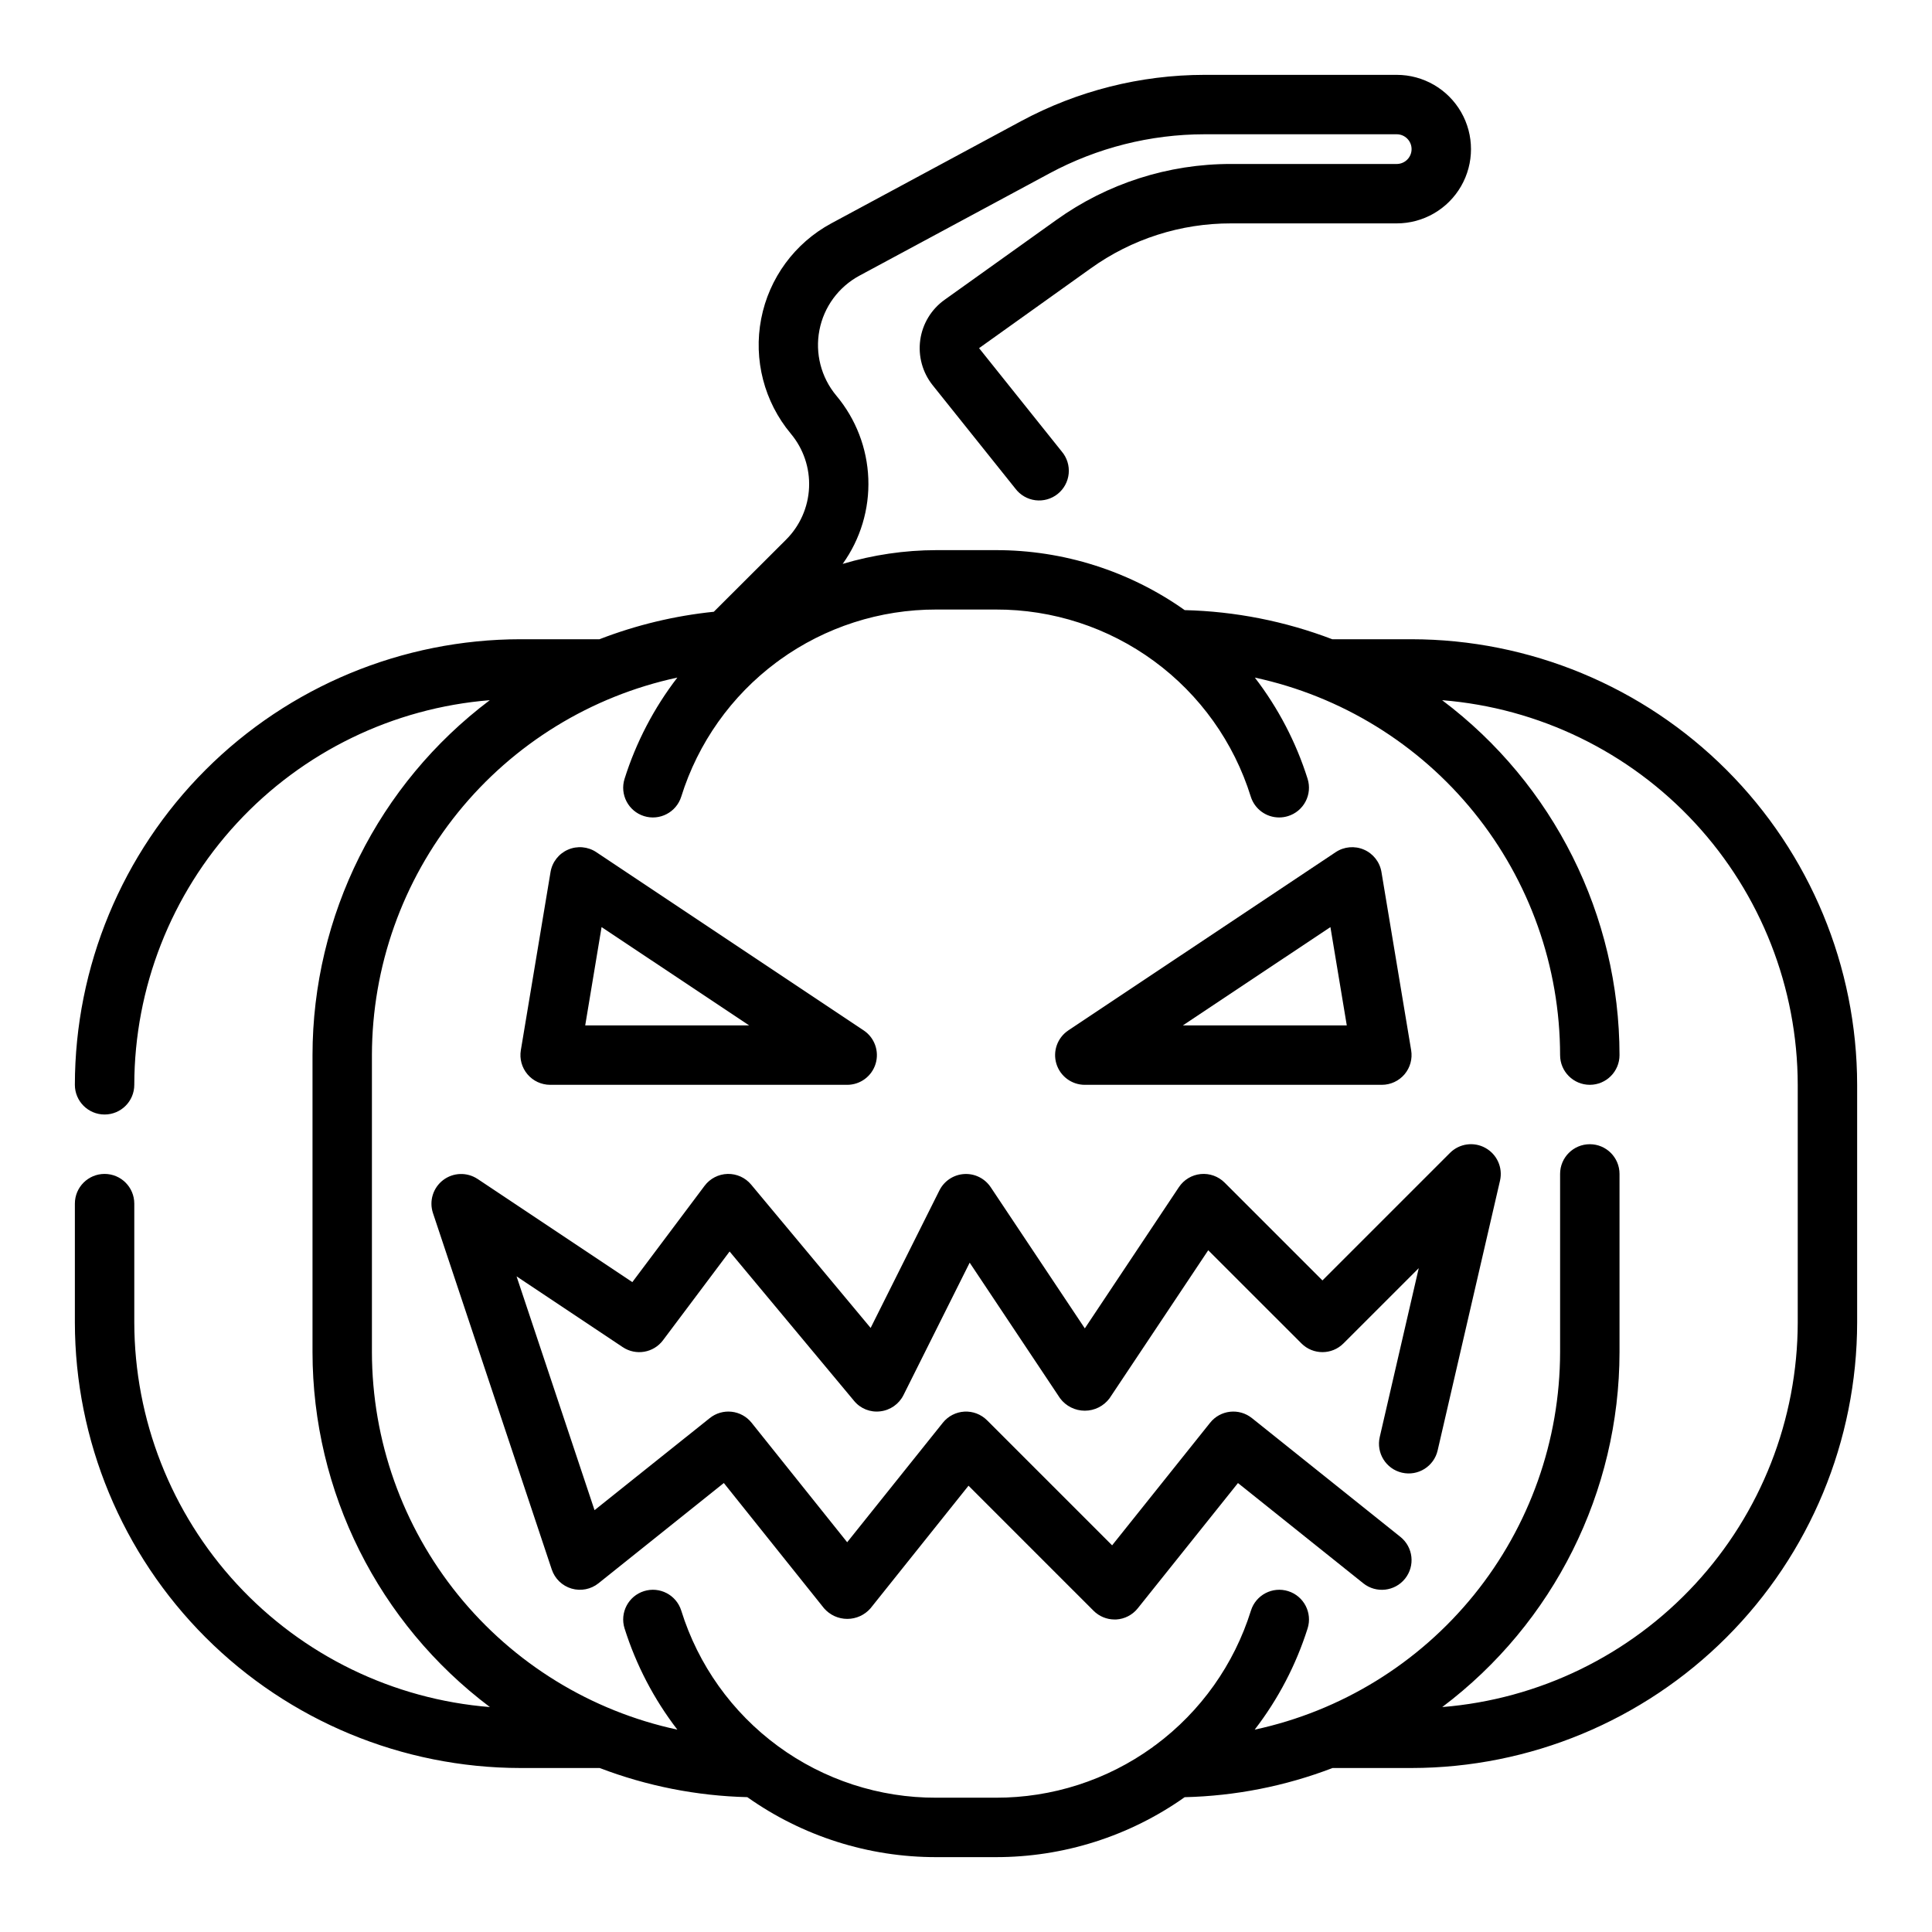 <?xml version="1.0" encoding="UTF-8"?>
<!-- The Best Svg Icon site in the world: iconSvg.co, Visit us! https://iconsvg.co -->
<svg fill="#000000" width="800px" height="800px" version="1.1" viewBox="144 144 512 512" xmlns="http://www.w3.org/2000/svg">
 <g>
  <path d="m518.08 313.41h-21c-12.508-4.781-25.738-7.394-39.125-7.723-14.641-10.367-32.145-15.922-50.082-15.895h-15.746c-8.402 0.016-16.758 1.246-24.812 3.644 4.715-6.566 7.106-14.516 6.797-22.594s-3.297-15.824-8.496-22.016c-4.016-4.82-5.652-11.188-4.461-17.344 1.191-6.16 5.086-11.453 10.609-14.43l50.383-27.117h-0.004c12.617-6.781 26.711-10.336 41.031-10.352h50.973c2.172 0 3.934 1.762 3.934 3.938 0 2.172-1.762 3.934-3.934 3.934h-43.887c-16.621-0.031-32.832 5.16-46.336 14.848l-29.605 21.152c-3.519 2.512-5.848 6.359-6.445 10.641-0.594 4.285 0.598 8.621 3.297 12l21.922 27.402c1.281 1.695 3.195 2.805 5.305 3.07s4.238-0.336 5.898-1.664c1.66-1.328 2.711-3.273 2.918-5.391 0.203-2.117-0.457-4.227-1.832-5.848l-21.918-27.402 29.602-21.145c10.84-7.781 23.852-11.949 37.195-11.918h43.887c7.031 0 13.527-3.754 17.043-9.84 3.516-6.09 3.516-13.594 0-19.68-3.516-6.09-10.012-9.844-17.043-9.844h-50.973c-16.934 0.02-33.598 4.223-48.516 12.234l-50.367 27.129c-9.676 5.219-16.496 14.512-18.574 25.309-2.082 10.797 0.797 21.957 7.84 30.402 3.356 3.996 5.09 9.109 4.852 14.324s-2.43 10.148-6.137 13.824l-19.105 19.066c-10.379 1.066-20.574 3.516-30.305 7.281h-20.941c-31.305 0.035-61.32 12.488-83.457 34.625-22.137 22.137-34.586 52.148-34.625 83.457 0 4.348 3.527 7.871 7.875 7.871 4.348 0 7.871-3.523 7.871-7.871 0.039-25.715 9.75-50.477 27.207-69.359 17.453-18.883 41.371-30.508 67.004-32.57-29.551 22.246-46.945 57.07-46.98 94.055v78.723c0.031 36.992 17.441 71.824 47.012 94.055-25.637-2.051-49.566-13.676-67.027-32.559-17.461-18.887-27.176-43.648-27.215-69.371v-31.484c0-4.348-3.523-7.875-7.871-7.875-4.348 0-7.875 3.527-7.875 7.875v31.488-0.004c0.039 31.309 12.488 61.32 34.625 83.457 22.137 22.137 52.152 34.59 83.457 34.625h21.004c12.504 4.781 25.738 7.394 39.121 7.723 14.641 10.367 32.145 15.922 50.082 15.895h15.746c17.934 0.023 35.434-5.527 50.074-15.887 13.41-0.316 26.668-2.93 39.195-7.731h20.938c31.309-0.035 61.32-12.488 83.457-34.625 22.137-22.137 34.59-52.148 34.625-83.457v-62.973c-0.035-31.309-12.488-61.32-34.625-83.457-22.137-22.137-52.148-34.59-83.457-34.625zm102.34 181.05c-0.039 25.715-9.75 50.477-27.207 69.359-17.453 18.883-41.371 30.512-67.004 32.57 29.551-22.246 46.945-57.07 46.98-94.055v-47.234c0-4.348-3.523-7.871-7.871-7.871s-7.875 3.523-7.875 7.871v47.234c-0.031 23.41-8.082 46.105-22.809 64.309-14.727 18.203-35.242 30.812-58.129 35.734 6.211-8.055 10.957-17.137 14.027-26.836 1.305-4.144-1-8.566-5.148-9.871-4.148-1.305-8.566 1-9.871 5.148-4.445 14.242-13.281 26.707-25.246 35.613-0.297 0.188-0.578 0.395-0.844 0.621-12.094 8.723-26.637 13.398-41.547 13.359h-15.746c-15.09 0.051-29.797-4.742-41.961-13.668-12.168-8.926-21.152-21.516-25.633-35.926-1.305-4.148-5.727-6.453-9.875-5.148-4.144 1.305-6.449 5.727-5.148 9.871 3.059 9.695 7.793 18.781 13.992 26.836-22.891-4.922-43.406-17.531-58.133-35.734-14.727-18.203-22.773-40.898-22.809-64.309v-78.723c0.035-23.41 8.082-46.105 22.809-64.309 14.727-18.203 35.242-30.812 58.133-35.734-6.199 8.055-10.934 17.141-13.992 26.836-1.301 4.144 1.004 8.566 5.148 9.871 4.148 1.305 8.57-1 9.875-5.148 4.441-14.238 13.277-26.707 25.242-35.613 0.297-0.188 0.578-0.395 0.844-0.621 12.086-8.715 26.613-13.387 41.508-13.359h15.746c15.09-0.051 29.797 4.742 41.961 13.668 12.168 8.926 21.152 21.516 25.637 35.926 1.031 3.277 4.07 5.508 7.508 5.508 0.801 0 1.598-0.121 2.363-0.359 2-0.617 3.668-2.008 4.641-3.859 0.977-1.852 1.172-4.016 0.547-6.012-3.055-9.695-7.793-18.781-13.988-26.836 22.883 4.93 43.387 17.543 58.105 35.746 14.719 18.199 22.762 40.891 22.793 64.297 0 4.348 3.527 7.875 7.875 7.875s7.871-3.527 7.871-7.875c-0.031-36.992-17.441-71.824-47.012-94.055 25.637 2.051 49.566 13.676 67.027 32.559 17.461 18.887 27.176 43.648 27.215 69.371z"/>
  <path d="m537.64 448.21c-3.074-1.703-6.902-1.164-9.383 1.324l-33.797 33.793-25.922-25.922c-1.668-1.668-3.992-2.5-6.34-2.269-2.348 0.23-4.465 1.504-5.773 3.465l-24.938 37.434-24.938-37.406-0.004-0.004c-1.555-2.336-4.238-3.668-7.043-3.492-2.801 0.176-5.297 1.832-6.551 4.344l-18.223 36.438-31.664-37.98c-1.539-1.848-3.84-2.891-6.246-2.832-2.406 0.062-4.652 1.223-6.094 3.144l-19.145 25.527-41.035-27.355-0.004 0.004c-2.797-1.844-6.457-1.715-9.117 0.32-2.66 2.039-3.738 5.535-2.691 8.715l31.488 94.465c0.812 2.445 2.769 4.336 5.238 5.066 2.473 0.73 5.141 0.203 7.152-1.406l33.211-26.566 26.566 33.211h0.004c1.547 1.777 3.789 2.797 6.148 2.797 2.356 0 4.598-1.02 6.148-2.797l25.977-32.496 33.141 33.141c1.473 1.473 3.469 2.305 5.551 2.309h0.434c2.234-0.125 4.316-1.195 5.715-2.945l26.566-33.211 33.211 26.566c3.398 2.719 8.352 2.168 11.07-1.227 2.715-3.394 2.168-8.352-1.23-11.07l-39.359-31.488v0.004c-1.629-1.309-3.711-1.91-5.789-1.68-2.074 0.23-3.973 1.273-5.277 2.906l-25.977 32.496-33.141-33.141h-0.004c-1.582-1.586-3.762-2.418-6-2.297-2.234 0.125-4.312 1.191-5.711 2.941l-25.355 31.676-25.34-31.676c-1.305-1.633-3.207-2.676-5.281-2.906-2.074-0.23-4.156 0.371-5.789 1.68l-30.543 24.402-20.664-61.961 28.141 18.758h0.004c3.477 2.32 8.156 1.52 10.664-1.824l17.648-23.523 32.984 39.582c1.688 2.059 4.312 3.109 6.953 2.777 2.641-0.305 4.949-1.922 6.141-4.297l17.547-35.102 23.961 35.953v-0.004c1.543 2.066 3.973 3.281 6.551 3.281s5.004-1.215 6.547-3.281l26.16-39.242 24.703 24.695c3.074 3.074 8.055 3.074 11.129 0l19.957-19.949-10.336 44.754c-0.98 4.238 1.66 8.469 5.894 9.449 4.238 0.98 8.469-1.66 9.449-5.898l16.531-71.508c0.785-3.43-0.801-6.965-3.883-8.66z"/>
  <path d="m431.49 431.49h78.719c2.312-0.004 4.512-1.023 6.008-2.789 1.492-1.766 2.137-4.102 1.754-6.383l-7.871-47.23v-0.004c-0.441-2.633-2.188-4.863-4.637-5.922-2.453-1.062-5.273-0.809-7.496 0.672l-70.848 47.23v0.004c-2.887 1.922-4.172 5.512-3.168 8.832 1.008 3.32 4.066 5.59 7.539 5.59zm65.086-41.801 4.336 26.055h-43.445z"/>
  <path d="m289.79 431.49h78.723c3.469 0 6.527-2.269 7.535-5.59 1.004-3.32-0.281-6.91-3.168-8.832l-70.848-47.23v-0.004c-2.223-1.48-5.043-1.734-7.492-0.672-2.453 1.059-4.199 3.289-4.641 5.922l-7.871 47.23v0.004c-0.383 2.281 0.262 4.617 1.758 6.383 1.492 1.766 3.691 2.785 6.004 2.789zm13.633-41.801 39.109 26.055h-43.445z"/>
 </g>
</svg>
